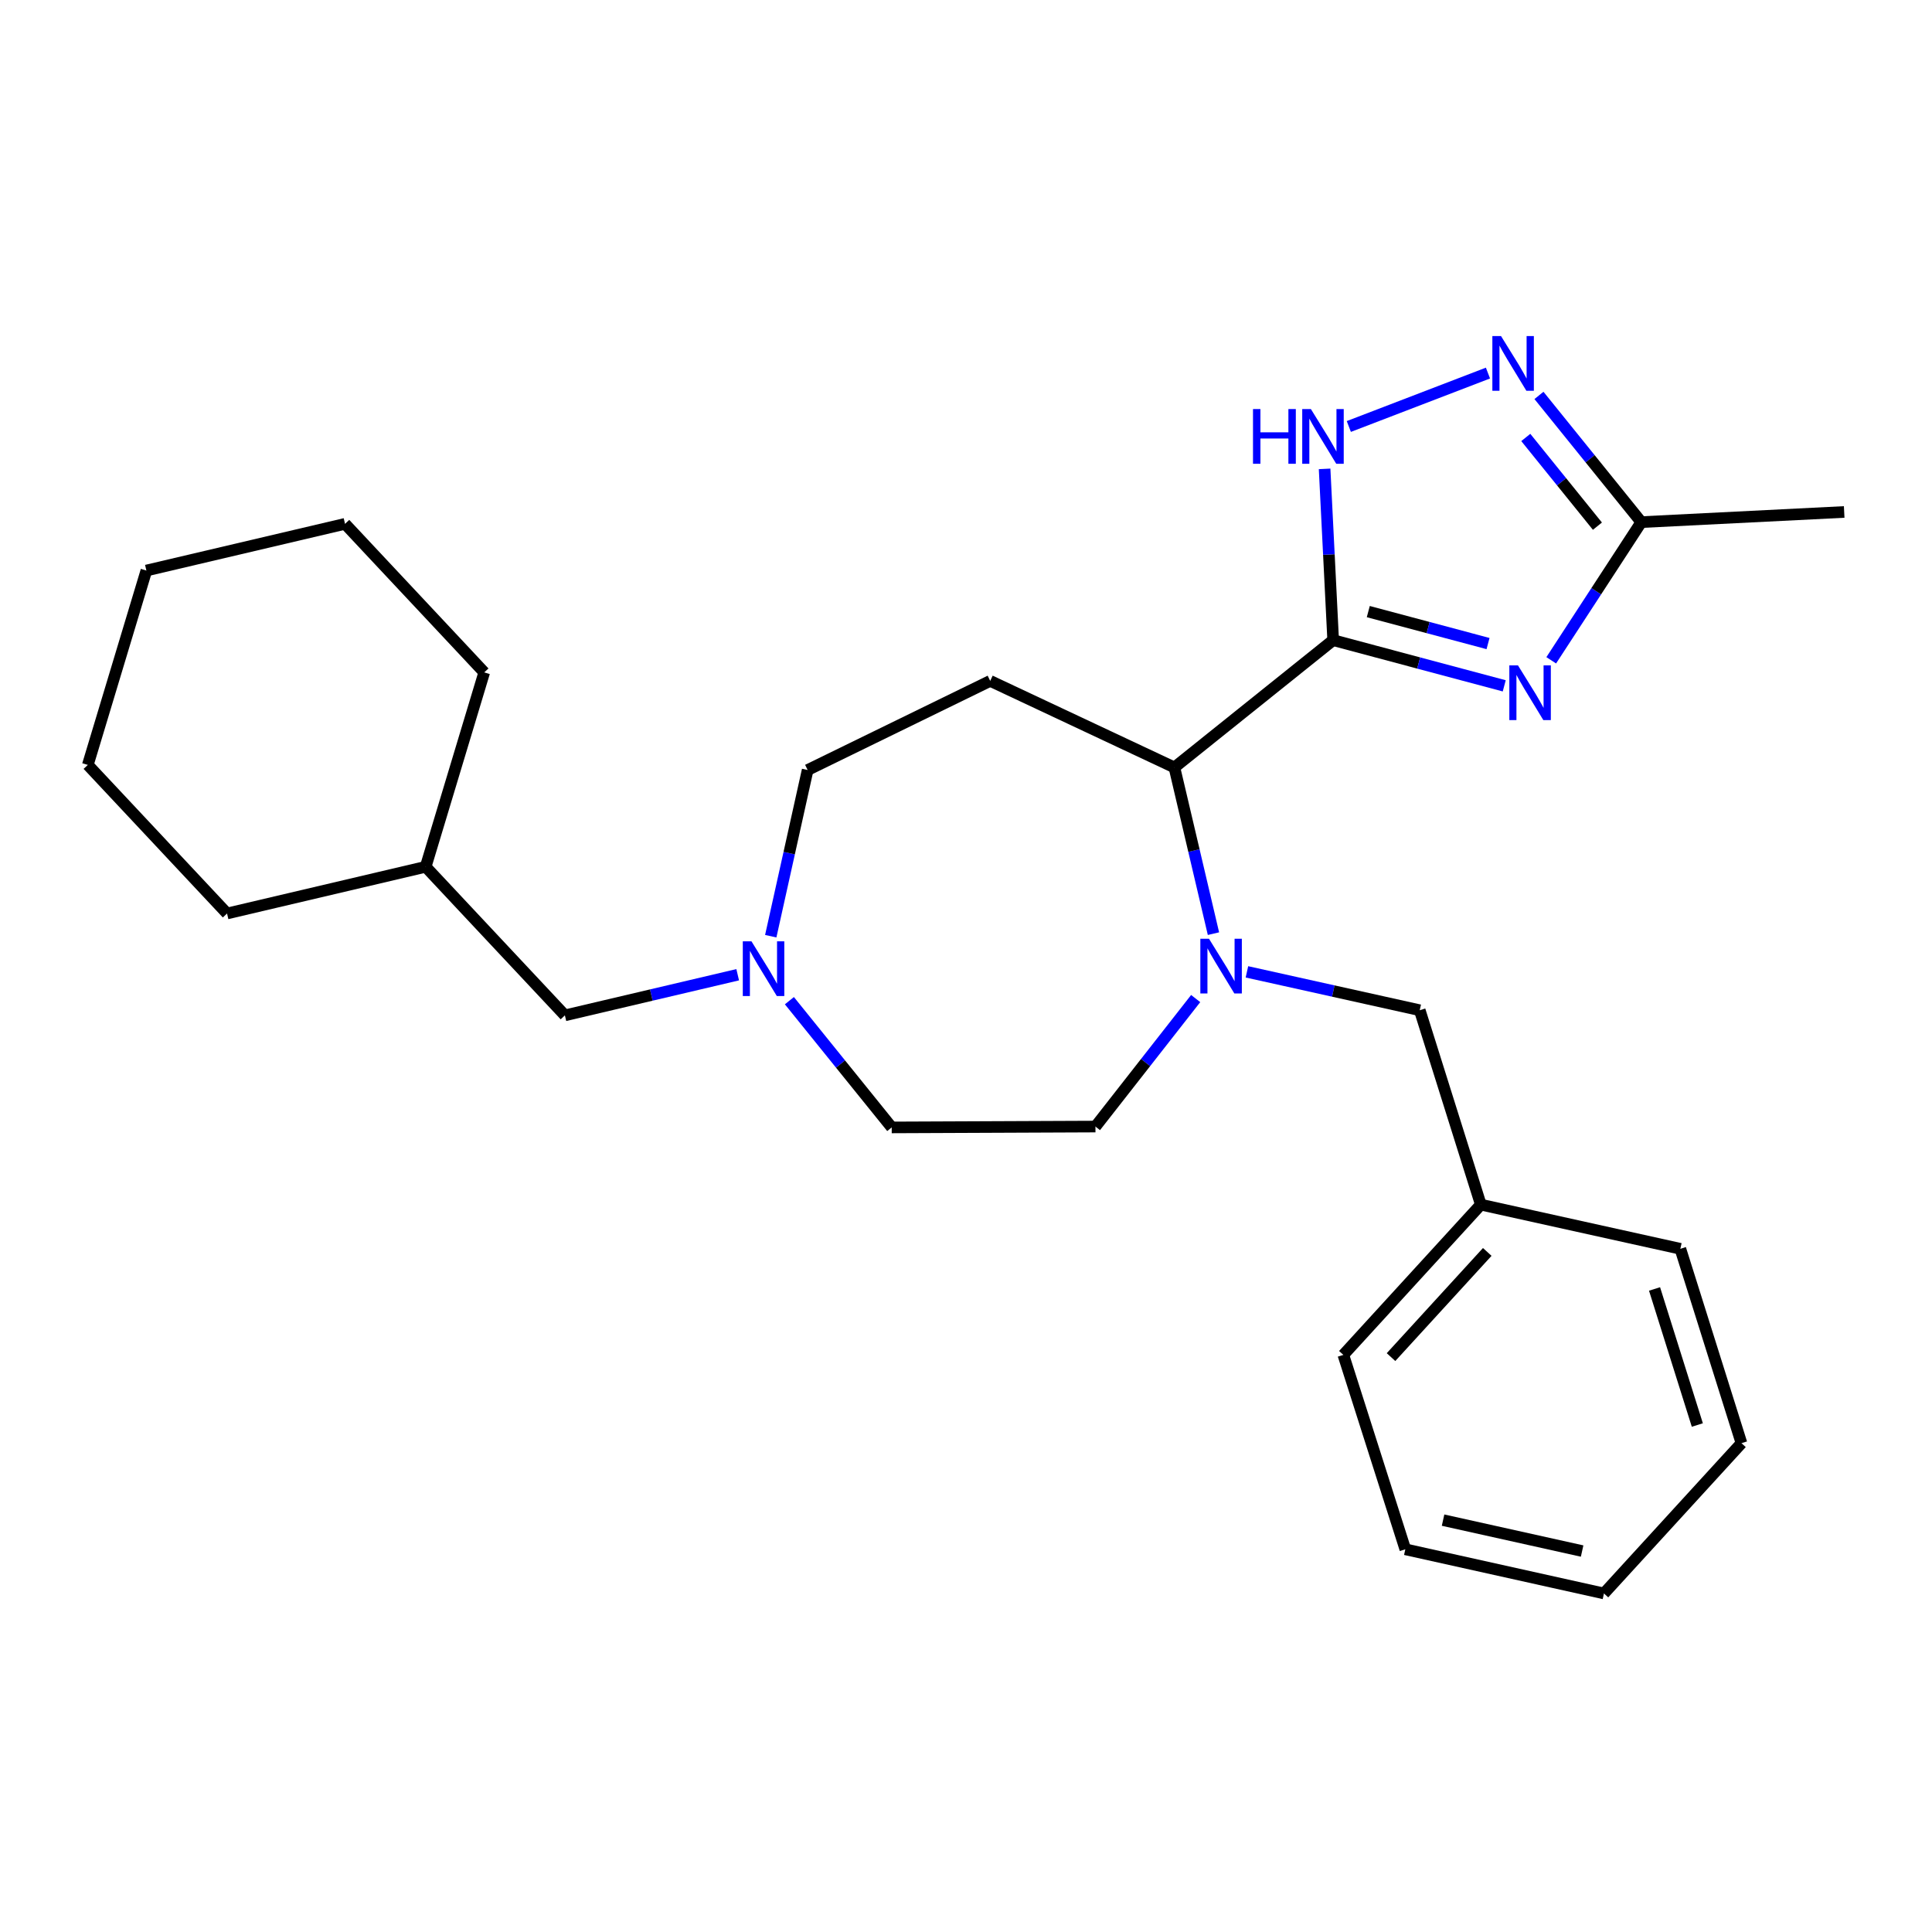 <?xml version='1.0' encoding='iso-8859-1'?>
<svg version='1.1' baseProfile='full'
              xmlns='http://www.w3.org/2000/svg'
                      xmlns:rdkit='http://www.rdkit.org/xml'
                      xmlns:xlink='http://www.w3.org/1999/xlink'
                  xml:space='preserve'
width='1000px' height='1000px' viewBox='0 0 1000 1000'>
<!-- END OF HEADER -->
<rect style='opacity:1.0;fill:#FFFFFF;stroke:none' width='1000' height='1000' x='0' y='0'> </rect>
<path class='bond-0' d='M 690.044,331.343 L 734.317,343.168' style='fill:none;fill-rule:evenodd;stroke:#000000;stroke-width:6px;stroke-linecap:butt;stroke-linejoin:miter;stroke-opacity:1' />
<path class='bond-0' d='M 734.317,343.168 L 778.589,354.993' style='fill:none;fill-rule:evenodd;stroke:#0000FF;stroke-width:6px;stroke-linecap:butt;stroke-linejoin:miter;stroke-opacity:1' />
<path class='bond-0' d='M 708.223,316.555 L 739.214,324.832' style='fill:none;fill-rule:evenodd;stroke:#000000;stroke-width:6px;stroke-linecap:butt;stroke-linejoin:miter;stroke-opacity:1' />
<path class='bond-0' d='M 739.214,324.832 L 770.205,333.11' style='fill:none;fill-rule:evenodd;stroke:#0000FF;stroke-width:6px;stroke-linecap:butt;stroke-linejoin:miter;stroke-opacity:1' />
<path class='bond-2' d='M 690.044,331.343 L 687.828,287.015' style='fill:none;fill-rule:evenodd;stroke:#000000;stroke-width:6px;stroke-linecap:butt;stroke-linejoin:miter;stroke-opacity:1' />
<path class='bond-2' d='M 687.828,287.015 L 685.612,242.688' style='fill:none;fill-rule:evenodd;stroke:#0000FF;stroke-width:6px;stroke-linecap:butt;stroke-linejoin:miter;stroke-opacity:1' />
<path class='bond-4' d='M 690.044,331.343 L 607.869,397.228' style='fill:none;fill-rule:evenodd;stroke:#000000;stroke-width:6px;stroke-linecap:butt;stroke-linejoin:miter;stroke-opacity:1' />
<path class='bond-5' d='M 802.915,341.77 L 826.224,306.012' style='fill:none;fill-rule:evenodd;stroke:#0000FF;stroke-width:6px;stroke-linecap:butt;stroke-linejoin:miter;stroke-opacity:1' />
<path class='bond-5' d='M 826.224,306.012 L 849.534,270.254' style='fill:none;fill-rule:evenodd;stroke:#000000;stroke-width:6px;stroke-linecap:butt;stroke-linejoin:miter;stroke-opacity:1' />
<path class='bond-1' d='M 628.086,483.257 L 617.978,440.243' style='fill:none;fill-rule:evenodd;stroke:#0000FF;stroke-width:6px;stroke-linecap:butt;stroke-linejoin:miter;stroke-opacity:1' />
<path class='bond-1' d='M 617.978,440.243 L 607.869,397.228' style='fill:none;fill-rule:evenodd;stroke:#000000;stroke-width:6px;stroke-linecap:butt;stroke-linejoin:miter;stroke-opacity:1' />
<path class='bond-8' d='M 645.408,503.028 L 690.131,512.961' style='fill:none;fill-rule:evenodd;stroke:#0000FF;stroke-width:6px;stroke-linecap:butt;stroke-linejoin:miter;stroke-opacity:1' />
<path class='bond-8' d='M 690.131,512.961 L 734.853,522.895' style='fill:none;fill-rule:evenodd;stroke:#000000;stroke-width:6px;stroke-linecap:butt;stroke-linejoin:miter;stroke-opacity:1' />
<path class='bond-9' d='M 618.882,516.855 L 592.942,549.981' style='fill:none;fill-rule:evenodd;stroke:#0000FF;stroke-width:6px;stroke-linecap:butt;stroke-linejoin:miter;stroke-opacity:1' />
<path class='bond-9' d='M 592.942,549.981 L 567.003,583.108' style='fill:none;fill-rule:evenodd;stroke:#000000;stroke-width:6px;stroke-linecap:butt;stroke-linejoin:miter;stroke-opacity:1' />
<path class='bond-3' d='M 698.148,220.752 L 770.167,193.099' style='fill:none;fill-rule:evenodd;stroke:#0000FF;stroke-width:6px;stroke-linecap:butt;stroke-linejoin:miter;stroke-opacity:1' />
<path class='bond-26' d='M 796.564,204.668 L 823.049,237.461' style='fill:none;fill-rule:evenodd;stroke:#0000FF;stroke-width:6px;stroke-linecap:butt;stroke-linejoin:miter;stroke-opacity:1' />
<path class='bond-26' d='M 823.049,237.461 L 849.534,270.254' style='fill:none;fill-rule:evenodd;stroke:#000000;stroke-width:6px;stroke-linecap:butt;stroke-linejoin:miter;stroke-opacity:1' />
<path class='bond-26' d='M 789.745,226.43 L 808.285,249.385' style='fill:none;fill-rule:evenodd;stroke:#0000FF;stroke-width:6px;stroke-linecap:butt;stroke-linejoin:miter;stroke-opacity:1' />
<path class='bond-26' d='M 808.285,249.385 L 826.824,272.34' style='fill:none;fill-rule:evenodd;stroke:#000000;stroke-width:6px;stroke-linecap:butt;stroke-linejoin:miter;stroke-opacity:1' />
<path class='bond-6' d='M 607.869,397.228 L 512.526,352.429' style='fill:none;fill-rule:evenodd;stroke:#000000;stroke-width:6px;stroke-linecap:butt;stroke-linejoin:miter;stroke-opacity:1' />
<path class='bond-15' d='M 849.534,270.254 L 954.545,264.993' style='fill:none;fill-rule:evenodd;stroke:#000000;stroke-width:6px;stroke-linecap:butt;stroke-linejoin:miter;stroke-opacity:1' />
<path class='bond-10' d='M 512.526,352.429 L 418.036,398.557' style='fill:none;fill-rule:evenodd;stroke:#000000;stroke-width:6px;stroke-linecap:butt;stroke-linejoin:miter;stroke-opacity:1' />
<path class='bond-7' d='M 398.938,484.582 L 408.487,441.57' style='fill:none;fill-rule:evenodd;stroke:#0000FF;stroke-width:6px;stroke-linecap:butt;stroke-linejoin:miter;stroke-opacity:1' />
<path class='bond-7' d='M 408.487,441.57 L 418.036,398.557' style='fill:none;fill-rule:evenodd;stroke:#000000;stroke-width:6px;stroke-linecap:butt;stroke-linejoin:miter;stroke-opacity:1' />
<path class='bond-11' d='M 381.829,504.522 L 337.11,515.037' style='fill:none;fill-rule:evenodd;stroke:#0000FF;stroke-width:6px;stroke-linecap:butt;stroke-linejoin:miter;stroke-opacity:1' />
<path class='bond-11' d='M 337.11,515.037 L 292.391,525.551' style='fill:none;fill-rule:evenodd;stroke:#000000;stroke-width:6px;stroke-linecap:butt;stroke-linejoin:miter;stroke-opacity:1' />
<path class='bond-27' d='M 408.59,517.95 L 435.069,550.75' style='fill:none;fill-rule:evenodd;stroke:#0000FF;stroke-width:6px;stroke-linecap:butt;stroke-linejoin:miter;stroke-opacity:1' />
<path class='bond-27' d='M 435.069,550.75 L 461.548,583.551' style='fill:none;fill-rule:evenodd;stroke:#000000;stroke-width:6px;stroke-linecap:butt;stroke-linejoin:miter;stroke-opacity:1' />
<path class='bond-13' d='M 734.853,522.895 L 766.473,623.52' style='fill:none;fill-rule:evenodd;stroke:#000000;stroke-width:6px;stroke-linecap:butt;stroke-linejoin:miter;stroke-opacity:1' />
<path class='bond-12' d='M 567.003,583.108 L 461.548,583.551' style='fill:none;fill-rule:evenodd;stroke:#000000;stroke-width:6px;stroke-linecap:butt;stroke-linejoin:miter;stroke-opacity:1' />
<path class='bond-14' d='M 292.391,525.551 L 220.327,448.648' style='fill:none;fill-rule:evenodd;stroke:#000000;stroke-width:6px;stroke-linecap:butt;stroke-linejoin:miter;stroke-opacity:1' />
<path class='bond-16' d='M 766.473,623.52 L 695.316,701.288' style='fill:none;fill-rule:evenodd;stroke:#000000;stroke-width:6px;stroke-linecap:butt;stroke-linejoin:miter;stroke-opacity:1' />
<path class='bond-16' d='M 769.801,647.997 L 719.991,702.434' style='fill:none;fill-rule:evenodd;stroke:#000000;stroke-width:6px;stroke-linecap:butt;stroke-linejoin:miter;stroke-opacity:1' />
<path class='bond-17' d='M 766.473,623.52 L 869.745,646.378' style='fill:none;fill-rule:evenodd;stroke:#000000;stroke-width:6px;stroke-linecap:butt;stroke-linejoin:miter;stroke-opacity:1' />
<path class='bond-18' d='M 220.327,448.648 L 117.518,472.824' style='fill:none;fill-rule:evenodd;stroke:#000000;stroke-width:6px;stroke-linecap:butt;stroke-linejoin:miter;stroke-opacity:1' />
<path class='bond-19' d='M 220.327,448.648 L 250.639,348.033' style='fill:none;fill-rule:evenodd;stroke:#000000;stroke-width:6px;stroke-linecap:butt;stroke-linejoin:miter;stroke-opacity:1' />
<path class='bond-21' d='M 695.316,701.288 L 727.389,801.914' style='fill:none;fill-rule:evenodd;stroke:#000000;stroke-width:6px;stroke-linecap:butt;stroke-linejoin:miter;stroke-opacity:1' />
<path class='bond-20' d='M 869.745,646.378 L 901.386,746.983' style='fill:none;fill-rule:evenodd;stroke:#000000;stroke-width:6px;stroke-linecap:butt;stroke-linejoin:miter;stroke-opacity:1' />
<path class='bond-20' d='M 856.387,667.163 L 878.536,737.586' style='fill:none;fill-rule:evenodd;stroke:#000000;stroke-width:6px;stroke-linecap:butt;stroke-linejoin:miter;stroke-opacity:1' />
<path class='bond-23' d='M 117.518,472.824 L 45.455,395.921' style='fill:none;fill-rule:evenodd;stroke:#000000;stroke-width:6px;stroke-linecap:butt;stroke-linejoin:miter;stroke-opacity:1' />
<path class='bond-22' d='M 250.639,348.033 L 178.586,271.14' style='fill:none;fill-rule:evenodd;stroke:#000000;stroke-width:6px;stroke-linecap:butt;stroke-linejoin:miter;stroke-opacity:1' />
<path class='bond-24' d='M 901.386,746.983 L 830.208,824.772' style='fill:none;fill-rule:evenodd;stroke:#000000;stroke-width:6px;stroke-linecap:butt;stroke-linejoin:miter;stroke-opacity:1' />
<path class='bond-28' d='M 727.389,801.914 L 830.208,824.772' style='fill:none;fill-rule:evenodd;stroke:#000000;stroke-width:6px;stroke-linecap:butt;stroke-linejoin:miter;stroke-opacity:1' />
<path class='bond-28' d='M 746.93,786.817 L 818.903,802.818' style='fill:none;fill-rule:evenodd;stroke:#000000;stroke-width:6px;stroke-linecap:butt;stroke-linejoin:miter;stroke-opacity:1' />
<path class='bond-25' d='M 178.586,271.14 L 75.767,295.306' style='fill:none;fill-rule:evenodd;stroke:#000000;stroke-width:6px;stroke-linecap:butt;stroke-linejoin:miter;stroke-opacity:1' />
<path class='bond-29' d='M 45.455,395.921 L 75.767,295.306' style='fill:none;fill-rule:evenodd;stroke:#000000;stroke-width:6px;stroke-linecap:butt;stroke-linejoin:miter;stroke-opacity:1' />
<path  class='atom-1' d='M 785.707 344.406
L 794.987 359.406
Q 795.907 360.886, 797.387 363.566
Q 798.867 366.246, 798.947 366.406
L 798.947 344.406
L 802.707 344.406
L 802.707 372.726
L 798.827 372.726
L 788.867 356.326
Q 787.707 354.406, 786.467 352.206
Q 785.267 350.006, 784.907 349.326
L 784.907 372.726
L 781.227 372.726
L 781.227 344.406
L 785.707 344.406
' fill='#0000FF'/>
<path  class='atom-2' d='M 625.775 485.898
L 635.055 500.898
Q 635.975 502.378, 637.455 505.058
Q 638.935 507.738, 639.015 507.898
L 639.015 485.898
L 642.775 485.898
L 642.775 514.218
L 638.895 514.218
L 628.935 497.818
Q 627.775 495.898, 626.535 493.698
Q 625.335 491.498, 624.975 490.818
L 624.975 514.218
L 621.295 514.218
L 621.295 485.898
L 625.775 485.898
' fill='#0000FF'/>
<path  class='atom-3' d='M 648.552 211.728
L 652.392 211.728
L 652.392 223.768
L 666.872 223.768
L 666.872 211.728
L 670.712 211.728
L 670.712 240.048
L 666.872 240.048
L 666.872 226.968
L 652.392 226.968
L 652.392 240.048
L 648.552 240.048
L 648.552 211.728
' fill='#0000FF'/>
<path  class='atom-3' d='M 678.512 211.728
L 687.792 226.728
Q 688.712 228.208, 690.192 230.888
Q 691.672 233.568, 691.752 233.728
L 691.752 211.728
L 695.512 211.728
L 695.512 240.048
L 691.632 240.048
L 681.672 223.648
Q 680.512 221.728, 679.272 219.528
Q 678.072 217.328, 677.712 216.648
L 677.712 240.048
L 674.032 240.048
L 674.032 211.728
L 678.512 211.728
' fill='#0000FF'/>
<path  class='atom-4' d='M 776.924 173.941
L 786.204 188.941
Q 787.124 190.421, 788.604 193.101
Q 790.084 195.781, 790.164 195.941
L 790.164 173.941
L 793.924 173.941
L 793.924 202.261
L 790.044 202.261
L 780.084 185.861
Q 778.924 183.941, 777.684 181.741
Q 776.484 179.541, 776.124 178.861
L 776.124 202.261
L 772.444 202.261
L 772.444 173.941
L 776.924 173.941
' fill='#0000FF'/>
<path  class='atom-8' d='M 388.95 487.216
L 398.23 502.216
Q 399.15 503.696, 400.63 506.376
Q 402.11 509.056, 402.19 509.216
L 402.19 487.216
L 405.95 487.216
L 405.95 515.536
L 402.07 515.536
L 392.11 499.136
Q 390.95 497.216, 389.71 495.016
Q 388.51 492.816, 388.15 492.136
L 388.15 515.536
L 384.47 515.536
L 384.47 487.216
L 388.95 487.216
' fill='#0000FF'/>
</svg>
